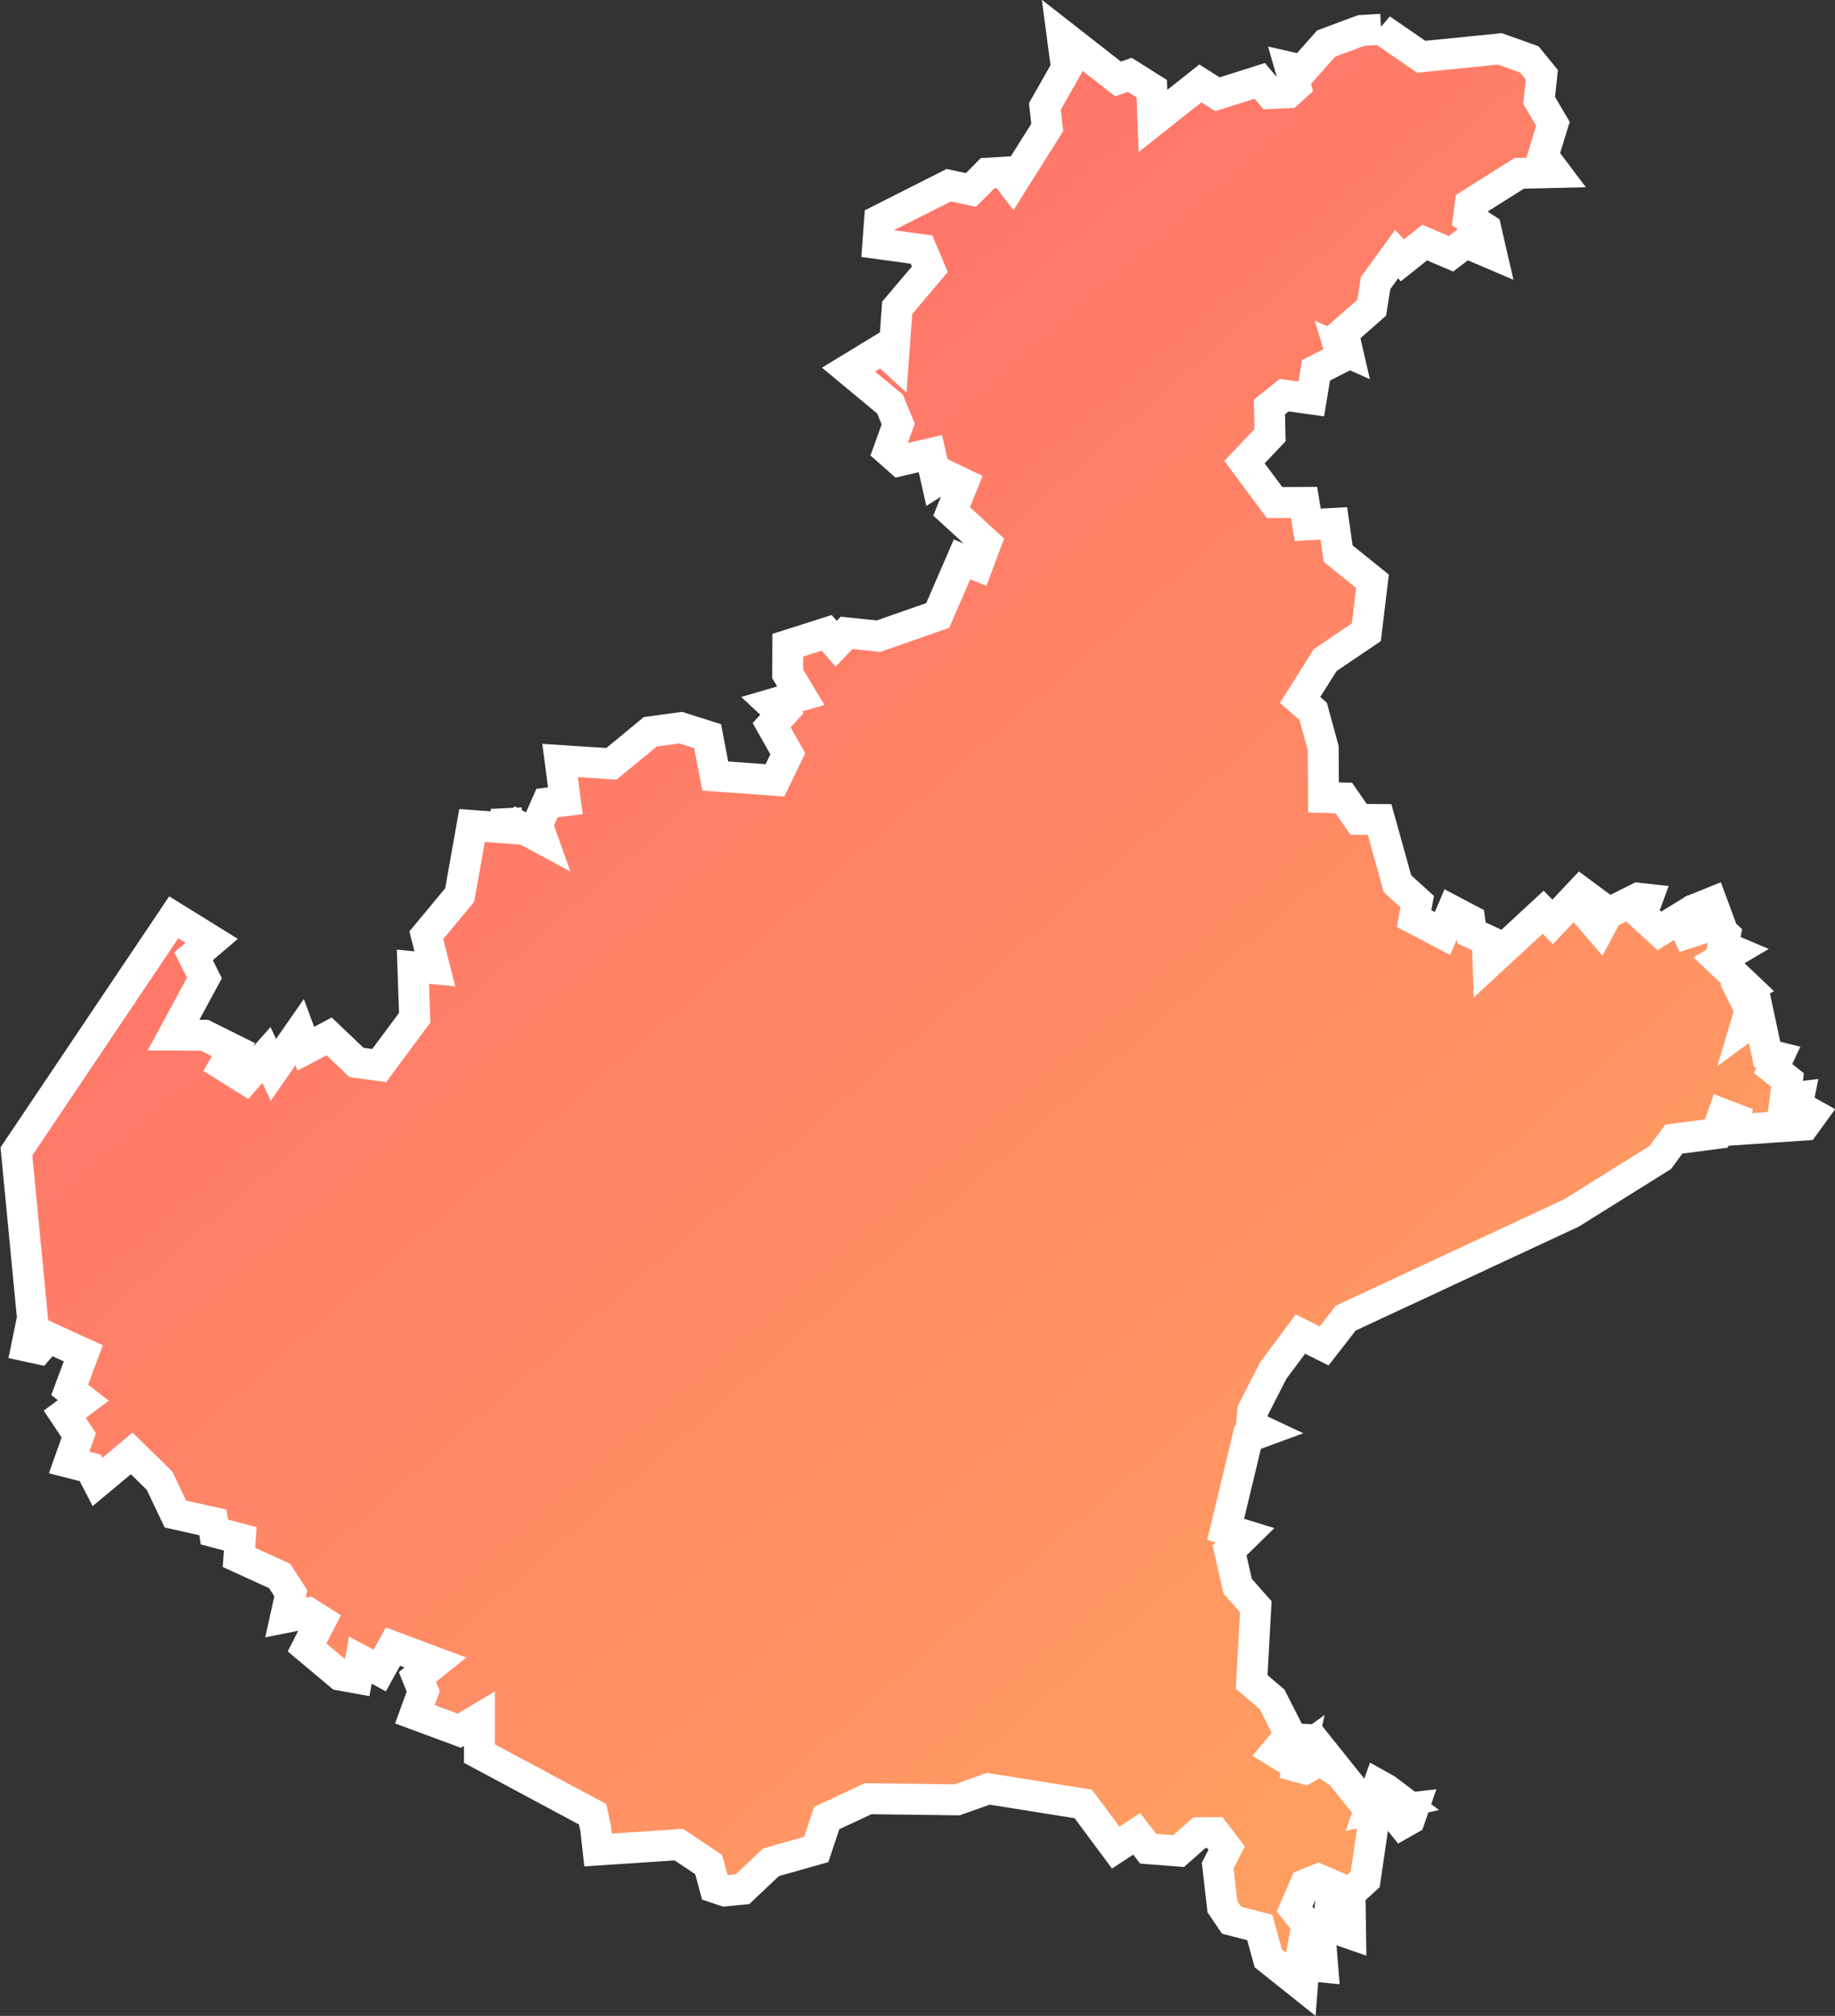 <?xml version="1.0" encoding="UTF-8"?>
<svg xmlns="http://www.w3.org/2000/svg" xmlns:xlink="http://www.w3.org/1999/xlink" width="59.341" height="65.177" viewBox="0 0 59.341 65.177">
  <rect x="0" y="0" width="59.341" height="65.177" fill="#333333" stroke="none"/>
  <defs>
    <linearGradient id="linear-gradient" x1="0.11" y1="0.141" x2="0.701" y2="0.905" gradientUnits="objectBoundingBox">
      <stop offset="0" stop-color="#ff6b6c"></stop>
      <stop offset="1" stop-color="#ff9e61"></stop>
    </linearGradient>
  </defs>
  <path id="Veneto" d="M399.3,112.407l-.619.352.432-.481-.414-.171.734-.083Zm-.753-.964.545.414-1.087.243.286-.8Zm-.171-56.913,1.3.894,2.542-.256.95.339.408.5h0l-.088.825.446.761-.32,1.041.4.531-1.169.027-1.586,1-.056.43.563.366.184.8-.836-.358-.478.363-.849-.363-.721.574-.187-.2-.678.934-.128.8-.918.806.147.638-.275-.123.083.275-.838.427-.152.926-.876-.123-.478.384.019.913-.825.868.972,1.308.953-.005.12.723.844-.045.139.977,1.111.894L397.9,74.03l-1.33.9-.812,1.289.422.366.326,1.193.008,1.591.657.019.481.691.678.005.577,2.077.638.577-.1.55.918.481.312-.734.569.3.056.414.513.238.024.742,1.781-1.647.307.312.908-.964.518.384-.2.459.288.334.254-.478,1-.5.294.032-.184.5.574.523.7-.43.224.5.71-.23-.206-.646.27-.109.267.723-.019.142.184.171-.077.376.376.16-.5.294.932.886-.224.12.3.6-.16.537.446-.326.262,1.225.363.091-.171.366.465.371-.077.606.449-.056-.056.28.491.275h0l-.256.352-2.256.155.04-.344-.417-.16-.219.625-1.375.179-.435.593-2.873,1.794-7.3,3.4-.7.9-.766-.384-.881,1.183-.659,1.289-.045.5.382.179-.5.184-.715,2.977.625.192-.5.491.262,1.156.587.665-.133,2.432.659.561.723,1.423-.235-.155-.366.435.416.256.4-.288-.109.51.235.064.251-.141-.2-.806.224.013,1.973,2.464-.3,2.05-.491.449.019,1.308-.734-.254.155-1.311-.467-.2-.422.174-.344.79.4.5-.174.95.358.3.3-.206.027.331-.606-.059-.051.659-1.105-.881h0l-.275-1-.913-.235-.294-.435-.152-1.327.288-.569-.382-.5-.5.005-.67.593-.985-.077-.371-.481-.678.446-1.049-1.412-3.073-.491-1.009.358-2.875-.037-1.34.625-.339,1.017-1.463.414-.921.87-.569.056-.326-.109-.2-.742-.964-.646-2.614.174-.075-.683h0l-.1-.473-3.66-1.962v-1.129l-.651.39-1.436-.531.27-.742-.187-.465.582-.467-1.375-.513-.427.772-.625-.334-.109.582-.55-.1-1.065-.894.44-.862-.4-.251-.74.147.174-.785-.363-.561-1.316-.6.045-.6-.836-.219-.051-.312-1.212-.27-.513-1.079-.9-.881-1.105.921-.235-.454-.683-.174.312-.876-.454-.683.6-.446-.441-.344.441-1.18-1.129-.518-.32.371-.382-.083.187-.908-.518-5.39,5.086-7.569h0l1.228.761-.587.5.352.7-1,1.847,1,.005.94.467-.3.518.683.427.683-.774.224.481.849-1.22.2.537.753-.4.886.844.734.1,1.148-1.546-.059-1.65.71.069-.275-1.087,1.079-1.3.4-2.248,1.111.083-.008-.625.032.358,1.137.614-.16-.449.312-.707.593-.075-.171-1.3,1.661.107,1.257-1.036.985-.133.868.275.248,1.289,1.93.139.416-.857-.523-.926.334-.366-.334-.312.945-.275-.427-.707.005-.926,1.257-.4.307.352.339-.352,1.028.109,1.917-.67.785-1.813.5.2.275-.734-1.111-1.017.363-.9-.555-.267-.294.187-.2-.889-.99.23-.363-.32.312-.868-.267-.646-1.34-1.113,1.081-.659.371.339.123-1.679,1.055-1.244-.27-.638-1.412-.192.056-.758,2.235-1.129.721.152.537-.542.531-.032.267.352,1.132-1.8-.077-.678.7-1.233-.142-1.068,1.807,1.412.382-.133.71.449L391,57.5l1.532-1.215.555.35,1.367-.432.344.408.577-.027.235-.211-.174-.606.4.091.766-.862,1.132-.422h0l.646-.04Z" transform="translate(-353.715 -53.588)" stroke="#fff" stroke-width="1" fill="url(#linear-gradient)"></path>
</svg>
